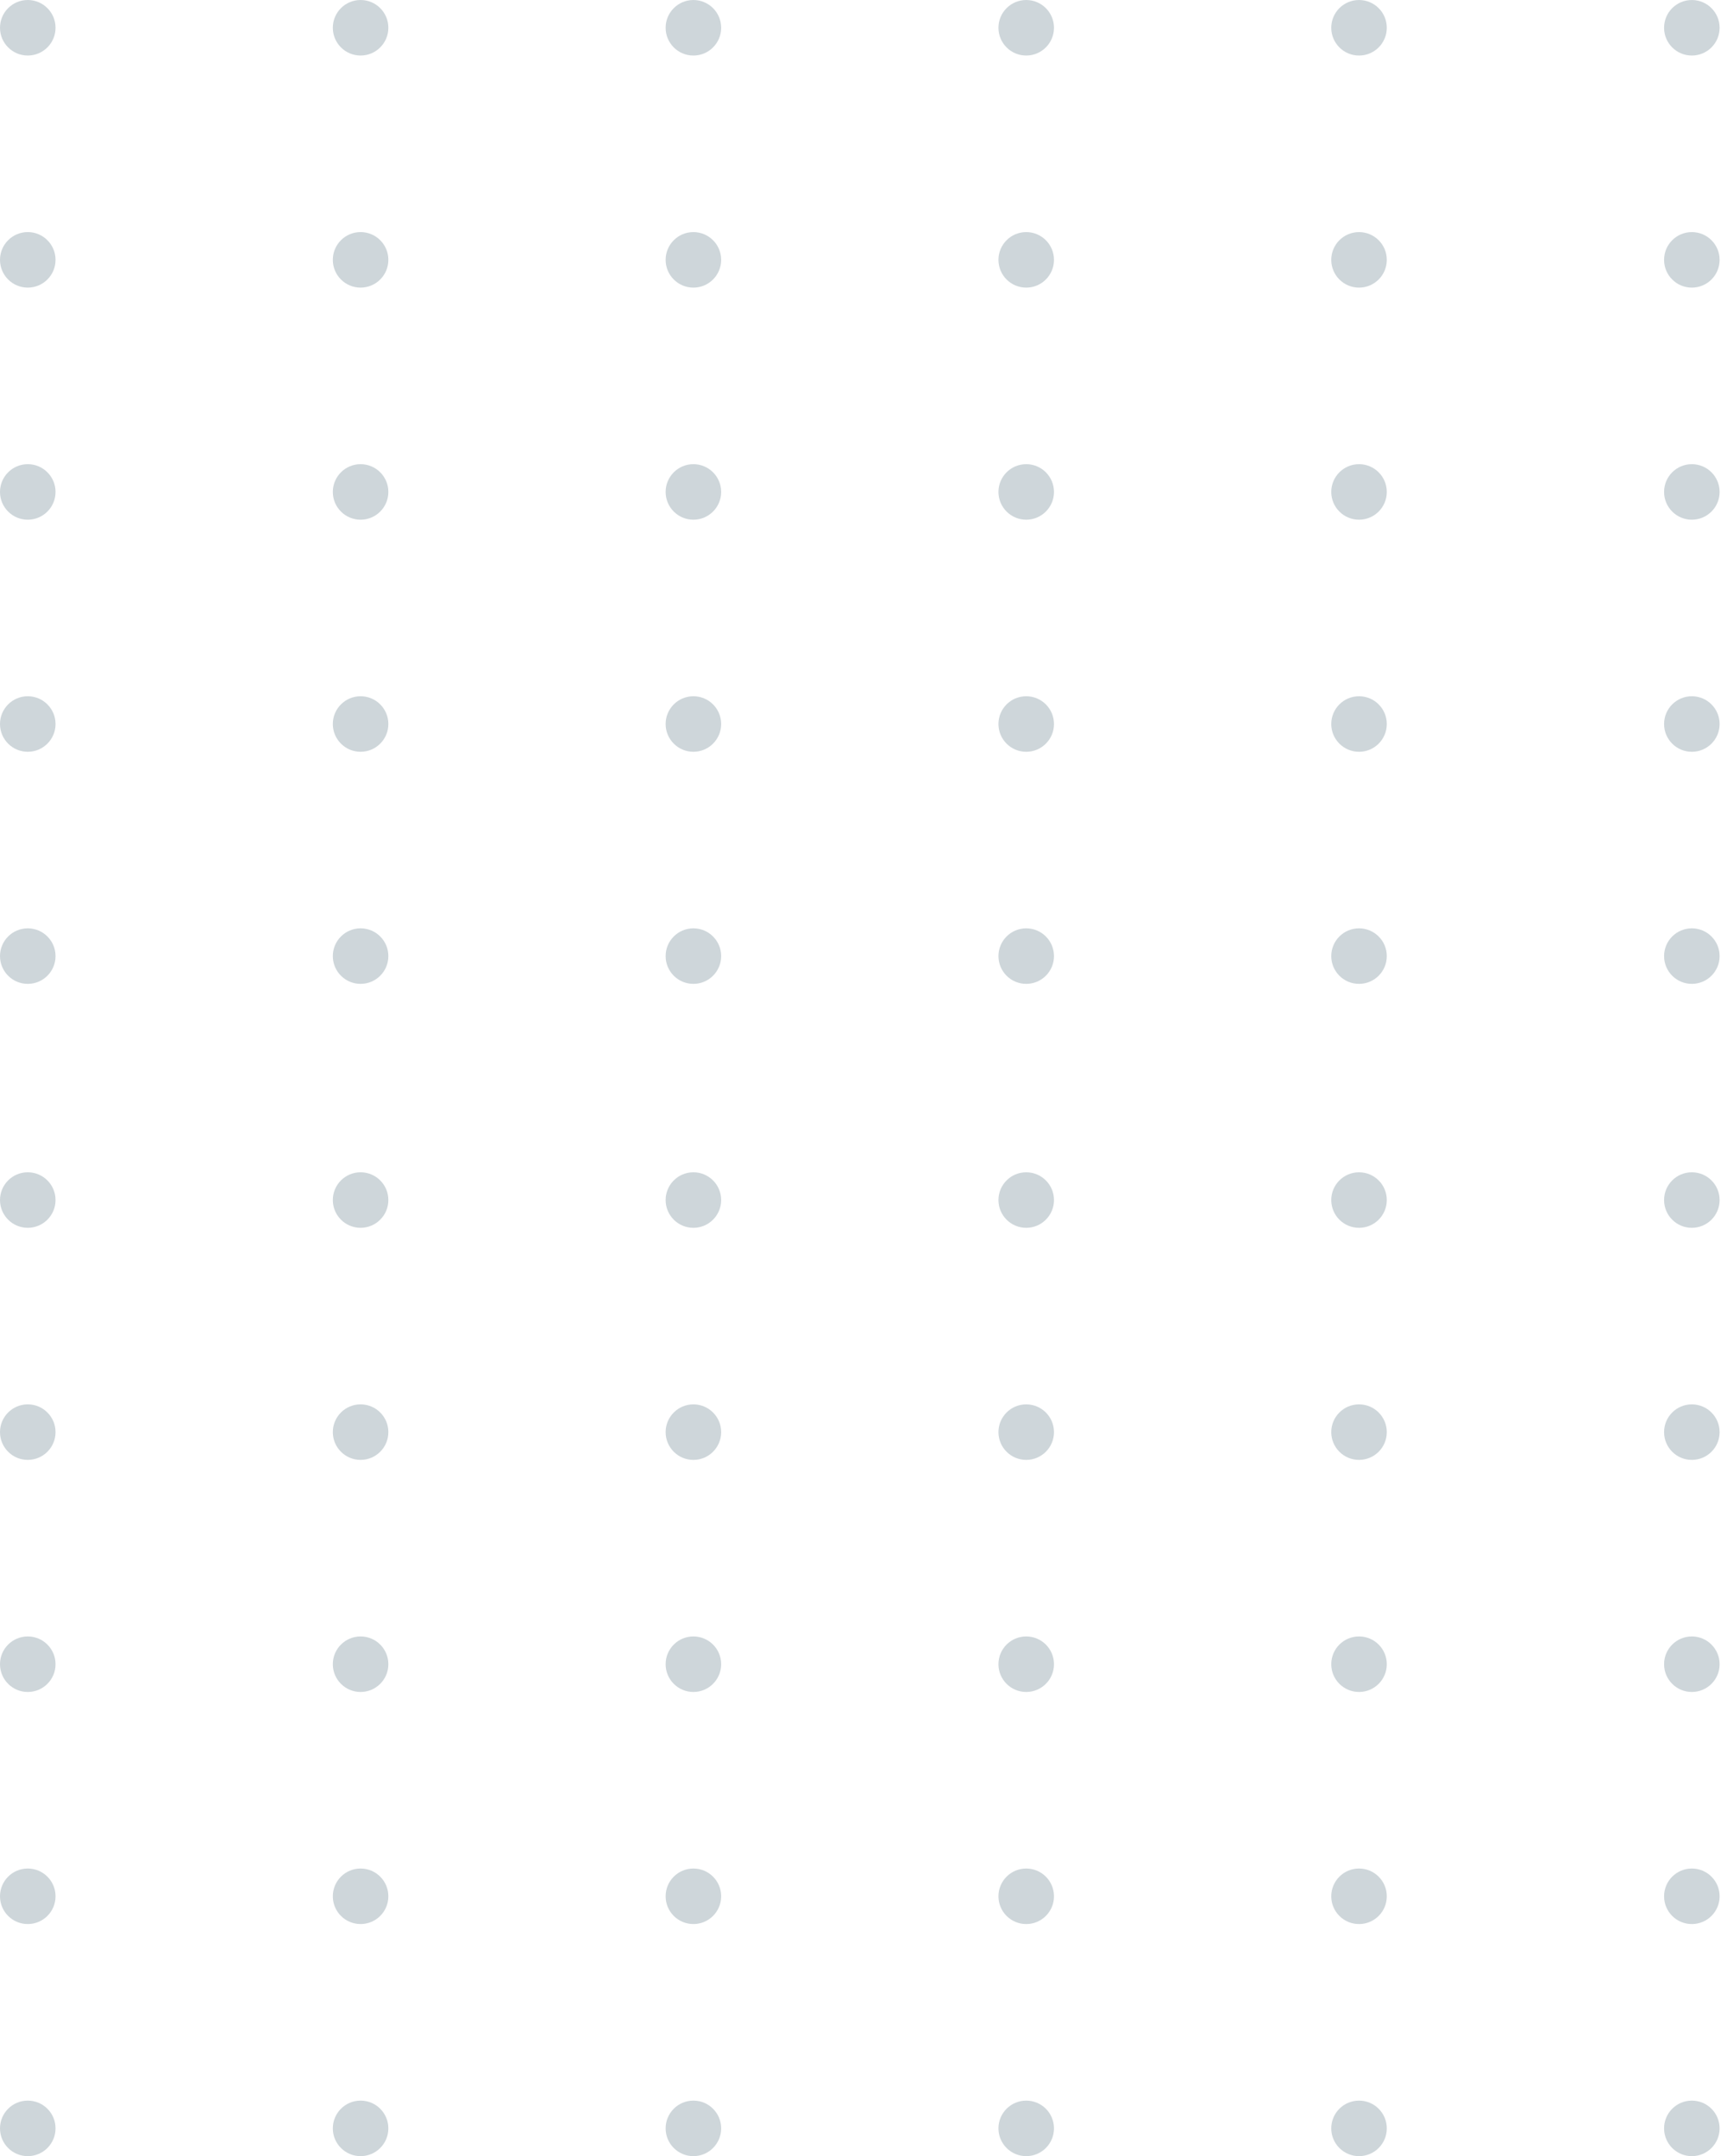 <svg width="165" height="206" viewBox="0 0 165 206" fill="none" xmlns="http://www.w3.org/2000/svg">
<path d="M161.641 27.48C163.106 27.48 164.294 26.292 164.294 24.827C164.294 23.362 163.106 22.174 161.641 22.174C160.175 22.174 158.988 23.362 158.988 24.827C158.988 26.292 160.175 27.48 161.641 27.48Z" fill="#0B3346" fill-opacity="0.2"/>
<path d="M129.843 27.48C131.308 27.48 132.496 26.292 132.496 24.827C132.496 23.362 131.308 22.174 129.843 22.174C128.378 22.174 127.19 23.362 127.19 24.827C127.19 26.292 128.378 27.48 129.843 27.48Z" fill="#0B3346" fill-opacity="0.2"/>
<path d="M98.046 27.48C99.511 27.48 100.699 26.292 100.699 24.827C100.699 23.362 99.511 22.174 98.046 22.174C96.581 22.174 95.393 23.362 95.393 24.827C95.393 26.292 96.581 27.48 98.046 27.48Z" fill="#0B3346" fill-opacity="0.2"/>
<path d="M66.248 27.48C67.713 27.48 68.901 26.292 68.901 24.827C68.901 23.362 67.713 22.174 66.248 22.174C64.783 22.174 63.595 23.362 63.595 24.827C63.595 26.292 64.783 27.48 66.248 27.48Z" fill="#0B3346" fill-opacity="0.2"/>
<path d="M34.451 27.479C35.916 27.479 37.104 26.292 37.104 24.826C37.104 23.361 35.916 22.173 34.451 22.173C32.986 22.173 31.798 23.361 31.798 24.826C31.798 26.292 32.986 27.479 34.451 27.479Z" fill="#0B3346" fill-opacity="0.2"/>
<path d="M2.653 27.479C4.118 27.479 5.306 26.292 5.306 24.826C5.306 23.361 4.118 22.173 2.653 22.173C1.188 22.173 0 23.361 0 24.826C0 26.292 1.188 27.479 2.653 27.479Z" fill="#0B3346" fill-opacity="0.2"/>
<path d="M161.641 5.307C163.106 5.307 164.294 4.119 164.294 2.654C164.294 1.188 163.106 0.001 161.641 0.001C160.175 0.001 158.988 1.188 158.988 2.654C158.988 4.119 160.175 5.307 161.641 5.307Z" fill="#0B3346" fill-opacity="0.2"/>
<path d="M129.843 5.307C131.308 5.307 132.496 4.119 132.496 2.654C132.496 1.188 131.308 0.001 129.843 0.001C128.378 0.001 127.19 1.188 127.19 2.654C127.19 4.119 128.378 5.307 129.843 5.307Z" fill="#0B3346" fill-opacity="0.2"/>
<path d="M98.046 5.307C99.511 5.307 100.699 4.119 100.699 2.654C100.699 1.188 99.511 0.001 98.046 0.001C96.581 0.001 95.393 1.188 95.393 2.654C95.393 4.119 96.581 5.307 98.046 5.307Z" fill="#0B3346" fill-opacity="0.2"/>
<path d="M66.248 5.307C67.713 5.307 68.901 4.119 68.901 2.654C68.901 1.188 67.713 0.001 66.248 0.001C64.783 0.001 63.595 1.188 63.595 2.654C63.595 4.119 64.783 5.307 66.248 5.307Z" fill="#0B3346" fill-opacity="0.2"/>
<path d="M34.451 5.306C35.916 5.306 37.104 4.118 37.104 2.653C37.104 1.188 35.916 0 34.451 0C32.986 0 31.798 1.188 31.798 2.653C31.798 4.118 32.986 5.306 34.451 5.306Z" fill="#0B3346" fill-opacity="0.2"/>
<path d="M2.653 5.306C4.118 5.306 5.306 4.118 5.306 2.653C5.306 1.188 4.118 0 2.653 0C1.188 0 0 1.188 0 2.653C0 4.118 1.188 5.306 2.653 5.306Z" fill="#0B3346" fill-opacity="0.2"/>
<path d="M161.641 94C163.106 94 164.294 92.812 164.294 91.347C164.294 89.882 163.106 88.694 161.641 88.694C160.175 88.694 158.988 89.882 158.988 91.347C158.988 92.812 160.175 94 161.641 94Z" fill="#0B3346" fill-opacity="0.2"/>
<path d="M129.843 94C131.308 94 132.496 92.812 132.496 91.347C132.496 89.882 131.308 88.694 129.843 88.694C128.378 88.694 127.19 89.882 127.19 91.347C127.19 92.812 128.378 94 129.843 94Z" fill="#0B3346" fill-opacity="0.2"/>
<path d="M98.046 94C99.511 94 100.699 92.812 100.699 91.347C100.699 89.882 99.511 88.694 98.046 88.694C96.581 88.694 95.393 89.882 95.393 91.347C95.393 92.812 96.581 94 98.046 94Z" fill="#0B3346" fill-opacity="0.2"/>
<path d="M66.248 94C67.713 94 68.901 92.812 68.901 91.347C68.901 89.882 67.713 88.694 66.248 88.694C64.783 88.694 63.595 89.882 63.595 91.347C63.595 92.812 64.783 94 66.248 94Z" fill="#0B3346" fill-opacity="0.2"/>
<path d="M34.451 94C35.916 94 37.104 92.812 37.104 91.347C37.104 89.882 35.916 88.694 34.451 88.694C32.986 88.694 31.798 89.882 31.798 91.347C31.798 92.812 32.986 94 34.451 94Z" fill="#0B3346" fill-opacity="0.2"/>
<path d="M2.653 94C4.118 94 5.306 92.812 5.306 91.347C5.306 89.882 4.118 88.694 2.653 88.694C1.188 88.694 0 89.882 0 91.347C0 92.812 1.188 94 2.653 94Z" fill="#0B3346" fill-opacity="0.2"/>
<path d="M161.641 71.827C163.106 71.827 164.294 70.639 164.294 69.174C164.294 67.708 163.106 66.52 161.641 66.52C160.175 66.52 158.988 67.708 158.988 69.174C158.988 70.639 160.175 71.827 161.641 71.827Z" fill="#0B3346" fill-opacity="0.2"/>
<path d="M129.843 71.827C131.308 71.827 132.496 70.639 132.496 69.174C132.496 67.708 131.308 66.52 129.843 66.52C128.378 66.52 127.19 67.708 127.19 69.174C127.19 70.639 128.378 71.827 129.843 71.827Z" fill="#0B3346" fill-opacity="0.2"/>
<path d="M98.046 71.827C99.511 71.827 100.699 70.639 100.699 69.174C100.699 67.708 99.511 66.52 98.046 66.52C96.581 66.52 95.393 67.708 95.393 69.174C95.393 70.639 96.581 71.827 98.046 71.827Z" fill="#0B3346" fill-opacity="0.2"/>
<path d="M66.248 71.826C67.713 71.826 68.901 70.638 68.901 69.173C68.901 67.708 67.713 66.52 66.248 66.52C64.783 66.52 63.595 67.708 63.595 69.173C63.595 70.638 64.783 71.826 66.248 71.826Z" fill="#0B3346" fill-opacity="0.2"/>
<path d="M34.451 71.826C35.916 71.826 37.104 70.638 37.104 69.173C37.104 67.708 35.916 66.52 34.451 66.52C32.986 66.52 31.798 67.708 31.798 69.173C31.798 70.638 32.986 71.826 34.451 71.826Z" fill="#0B3346" fill-opacity="0.2"/>
<path d="M2.653 71.826C4.118 71.826 5.306 70.638 5.306 69.173C5.306 67.708 4.118 66.52 2.653 66.52C1.188 66.52 0 67.708 0 69.173C0 70.638 1.188 71.826 2.653 71.826Z" fill="#0B3346" fill-opacity="0.2"/>
<path d="M161.641 49.653C163.106 49.653 164.294 48.465 164.294 47C164.294 45.535 163.106 44.347 161.641 44.347C160.175 44.347 158.988 45.535 158.988 47C158.988 48.465 160.175 49.653 161.641 49.653Z" fill="#0B3346" fill-opacity="0.2"/>
<path d="M129.843 49.653C131.308 49.653 132.496 48.465 132.496 47C132.496 45.535 131.308 44.347 129.843 44.347C128.378 44.347 127.19 45.535 127.19 47C127.19 48.465 128.378 49.653 129.843 49.653Z" fill="#0B3346" fill-opacity="0.2"/>
<path d="M98.046 49.653C99.511 49.653 100.699 48.465 100.699 47C100.699 45.535 99.511 44.347 98.046 44.347C96.581 44.347 95.393 45.535 95.393 47C95.393 48.465 96.581 49.653 98.046 49.653Z" fill="#0B3346" fill-opacity="0.2"/>
<path d="M66.248 49.653C67.713 49.653 68.901 48.465 68.901 47C68.901 45.535 67.713 44.347 66.248 44.347C64.783 44.347 63.595 45.535 63.595 47C63.595 48.465 64.783 49.653 66.248 49.653Z" fill="#0B3346" fill-opacity="0.2"/>
<path d="M34.451 49.653C35.916 49.653 37.104 48.465 37.104 47C37.104 45.535 35.916 44.347 34.451 44.347C32.986 44.347 31.798 45.535 31.798 47C31.798 48.465 32.986 49.653 34.451 49.653Z" fill="#0B3346" fill-opacity="0.2"/>
<path d="M2.653 49.653C4.118 49.653 5.306 48.465 5.306 47C5.306 45.535 4.118 44.347 2.653 44.347C1.188 44.347 0 45.535 0 47C0 48.465 1.188 49.653 2.653 49.653Z" fill="#0B3346" fill-opacity="0.2"/>
<path d="M161.641 139.48C163.106 139.48 164.294 138.292 164.294 136.827C164.294 135.362 163.106 134.174 161.641 134.174C160.175 134.174 158.988 135.362 158.988 136.827C158.988 138.292 160.175 139.48 161.641 139.48Z" fill="#0B3346" fill-opacity="0.2"/>
<path d="M129.843 139.48C131.308 139.48 132.496 138.292 132.496 136.827C132.496 135.362 131.308 134.174 129.843 134.174C128.378 134.174 127.19 135.362 127.19 136.827C127.19 138.292 128.378 139.48 129.843 139.48Z" fill="#0B3346" fill-opacity="0.2"/>
<path d="M98.046 139.48C99.511 139.48 100.699 138.292 100.699 136.827C100.699 135.362 99.511 134.174 98.046 134.174C96.581 134.174 95.393 135.362 95.393 136.827C95.393 138.292 96.581 139.48 98.046 139.48Z" fill="#0B3346" fill-opacity="0.2"/>
<path d="M66.248 139.48C67.713 139.48 68.901 138.292 68.901 136.827C68.901 135.362 67.713 134.174 66.248 134.174C64.783 134.174 63.595 135.362 63.595 136.827C63.595 138.292 64.783 139.48 66.248 139.48Z" fill="#0B3346" fill-opacity="0.2"/>
<path d="M34.451 139.479C35.916 139.479 37.104 138.292 37.104 136.826C37.104 135.361 35.916 134.173 34.451 134.173C32.986 134.173 31.798 135.361 31.798 136.826C31.798 138.292 32.986 139.479 34.451 139.479Z" fill="#0B3346" fill-opacity="0.2"/>
<path d="M2.653 139.479C4.118 139.479 5.306 138.292 5.306 136.826C5.306 135.361 4.118 134.173 2.653 134.173C1.188 134.173 0 135.361 0 136.826C0 138.292 1.188 139.479 2.653 139.479Z" fill="#0B3346" fill-opacity="0.2"/>
<path d="M161.641 117.307C163.106 117.307 164.294 116.119 164.294 114.654C164.294 113.188 163.106 112.001 161.641 112.001C160.175 112.001 158.988 113.188 158.988 114.654C158.988 116.119 160.175 117.307 161.641 117.307Z" fill="#0B3346" fill-opacity="0.2"/>
<path d="M129.843 117.307C131.308 117.307 132.496 116.119 132.496 114.654C132.496 113.188 131.308 112.001 129.843 112.001C128.378 112.001 127.19 113.188 127.19 114.654C127.19 116.119 128.378 117.307 129.843 117.307Z" fill="#0B3346" fill-opacity="0.2"/>
<path d="M98.046 117.307C99.511 117.307 100.699 116.119 100.699 114.654C100.699 113.188 99.511 112.001 98.046 112.001C96.581 112.001 95.393 113.188 95.393 114.654C95.393 116.119 96.581 117.307 98.046 117.307Z" fill="#0B3346" fill-opacity="0.2"/>
<path d="M66.248 117.307C67.713 117.307 68.901 116.119 68.901 114.654C68.901 113.188 67.713 112.001 66.248 112.001C64.783 112.001 63.595 113.188 63.595 114.654C63.595 116.119 64.783 117.307 66.248 117.307Z" fill="#0B3346" fill-opacity="0.2"/>
<path d="M34.451 117.306C35.916 117.306 37.104 116.118 37.104 114.653C37.104 113.188 35.916 112 34.451 112C32.986 112 31.798 113.188 31.798 114.653C31.798 116.118 32.986 117.306 34.451 117.306Z" fill="#0B3346" fill-opacity="0.2"/>
<path d="M2.653 117.306C4.118 117.306 5.306 116.118 5.306 114.653C5.306 113.188 4.118 112 2.653 112C1.188 112 0 113.188 0 114.653C0 116.118 1.188 117.306 2.653 117.306Z" fill="#0B3346" fill-opacity="0.2"/>
<path d="M161.641 206C163.106 206 164.294 204.812 164.294 203.347C164.294 201.882 163.106 200.694 161.641 200.694C160.175 200.694 158.988 201.882 158.988 203.347C158.988 204.812 160.175 206 161.641 206Z" fill="#0B3346" fill-opacity="0.2"/>
<path d="M129.843 206C131.308 206 132.496 204.812 132.496 203.347C132.496 201.882 131.308 200.694 129.843 200.694C128.378 200.694 127.19 201.882 127.19 203.347C127.19 204.812 128.378 206 129.843 206Z" fill="#0B3346" fill-opacity="0.2"/>
<path d="M98.046 206C99.511 206 100.699 204.812 100.699 203.347C100.699 201.882 99.511 200.694 98.046 200.694C96.581 200.694 95.393 201.882 95.393 203.347C95.393 204.812 96.581 206 98.046 206Z" fill="#0B3346" fill-opacity="0.2"/>
<path d="M66.248 206C67.713 206 68.901 204.812 68.901 203.347C68.901 201.882 67.713 200.694 66.248 200.694C64.783 200.694 63.595 201.882 63.595 203.347C63.595 204.812 64.783 206 66.248 206Z" fill="#0B3346" fill-opacity="0.2"/>
<path d="M34.451 206C35.916 206 37.104 204.812 37.104 203.347C37.104 201.882 35.916 200.694 34.451 200.694C32.986 200.694 31.798 201.882 31.798 203.347C31.798 204.812 32.986 206 34.451 206Z" fill="#0B3346" fill-opacity="0.2"/>
<path d="M2.653 206C4.118 206 5.306 204.812 5.306 203.347C5.306 201.882 4.118 200.694 2.653 200.694C1.188 200.694 0 201.882 0 203.347C0 204.812 1.188 206 2.653 206Z" fill="#0B3346" fill-opacity="0.2"/>
<path d="M161.641 183.827C163.106 183.827 164.294 182.639 164.294 181.174C164.294 179.708 163.106 178.52 161.641 178.52C160.175 178.52 158.988 179.708 158.988 181.174C158.988 182.639 160.175 183.827 161.641 183.827Z" fill="#0B3346" fill-opacity="0.2"/>
<path d="M129.843 183.827C131.308 183.827 132.496 182.639 132.496 181.174C132.496 179.708 131.308 178.52 129.843 178.52C128.378 178.52 127.19 179.708 127.19 181.174C127.19 182.639 128.378 183.827 129.843 183.827Z" fill="#0B3346" fill-opacity="0.2"/>
<path d="M98.046 183.827C99.511 183.827 100.699 182.639 100.699 181.174C100.699 179.708 99.511 178.52 98.046 178.52C96.581 178.52 95.393 179.708 95.393 181.174C95.393 182.639 96.581 183.827 98.046 183.827Z" fill="#0B3346" fill-opacity="0.2"/>
<path d="M66.248 183.826C67.713 183.826 68.901 182.638 68.901 181.173C68.901 179.708 67.713 178.52 66.248 178.52C64.783 178.52 63.595 179.708 63.595 181.173C63.595 182.638 64.783 183.826 66.248 183.826Z" fill="#0B3346" fill-opacity="0.2"/>
<path d="M34.451 183.826C35.916 183.826 37.104 182.638 37.104 181.173C37.104 179.708 35.916 178.52 34.451 178.52C32.986 178.52 31.798 179.708 31.798 181.173C31.798 182.638 32.986 183.826 34.451 183.826Z" fill="#0B3346" fill-opacity="0.2"/>
<path d="M2.653 183.826C4.118 183.826 5.306 182.638 5.306 181.173C5.306 179.708 4.118 178.52 2.653 178.52C1.188 178.52 0 179.708 0 181.173C0 182.638 1.188 183.826 2.653 183.826Z" fill="#0B3346" fill-opacity="0.2"/>
<path d="M161.641 161.653C163.106 161.653 164.294 160.466 164.294 159C164.294 157.535 163.106 156.347 161.641 156.347C160.175 156.347 158.988 157.535 158.988 159C158.988 160.466 160.175 161.653 161.641 161.653Z" fill="#0B3346" fill-opacity="0.2"/>
<path d="M129.843 161.653C131.308 161.653 132.496 160.465 132.496 159C132.496 157.534 131.308 156.347 129.843 156.347C128.378 156.347 127.19 157.534 127.19 159C127.19 160.465 128.378 161.653 129.843 161.653Z" fill="#0B3346" fill-opacity="0.2"/>
<path d="M98.046 161.653C99.511 161.653 100.699 160.465 100.699 159C100.699 157.534 99.511 156.347 98.046 156.347C96.581 156.347 95.393 157.534 95.393 159C95.393 160.465 96.581 161.653 98.046 161.653Z" fill="#0B3346" fill-opacity="0.2"/>
<path d="M66.248 161.653C67.713 161.653 68.901 160.465 68.901 159C68.901 157.534 67.713 156.347 66.248 156.347C64.783 156.347 63.595 157.534 63.595 159C63.595 160.465 64.783 161.653 66.248 161.653Z" fill="#0B3346" fill-opacity="0.2"/>
<path d="M34.451 161.653C35.916 161.653 37.104 160.465 37.104 159C37.104 157.534 35.916 156.347 34.451 156.347C32.986 156.347 31.798 157.534 31.798 159C31.798 160.465 32.986 161.653 34.451 161.653Z" fill="#0B3346" fill-opacity="0.2"/>
<path d="M2.653 161.653C4.118 161.653 5.306 160.465 5.306 159C5.306 157.534 4.118 156.347 2.653 156.347C1.188 156.347 0 157.534 0 159C0 160.465 1.188 161.653 2.653 161.653Z" fill="#0B3346" fill-opacity="0.2"/>
</svg>
